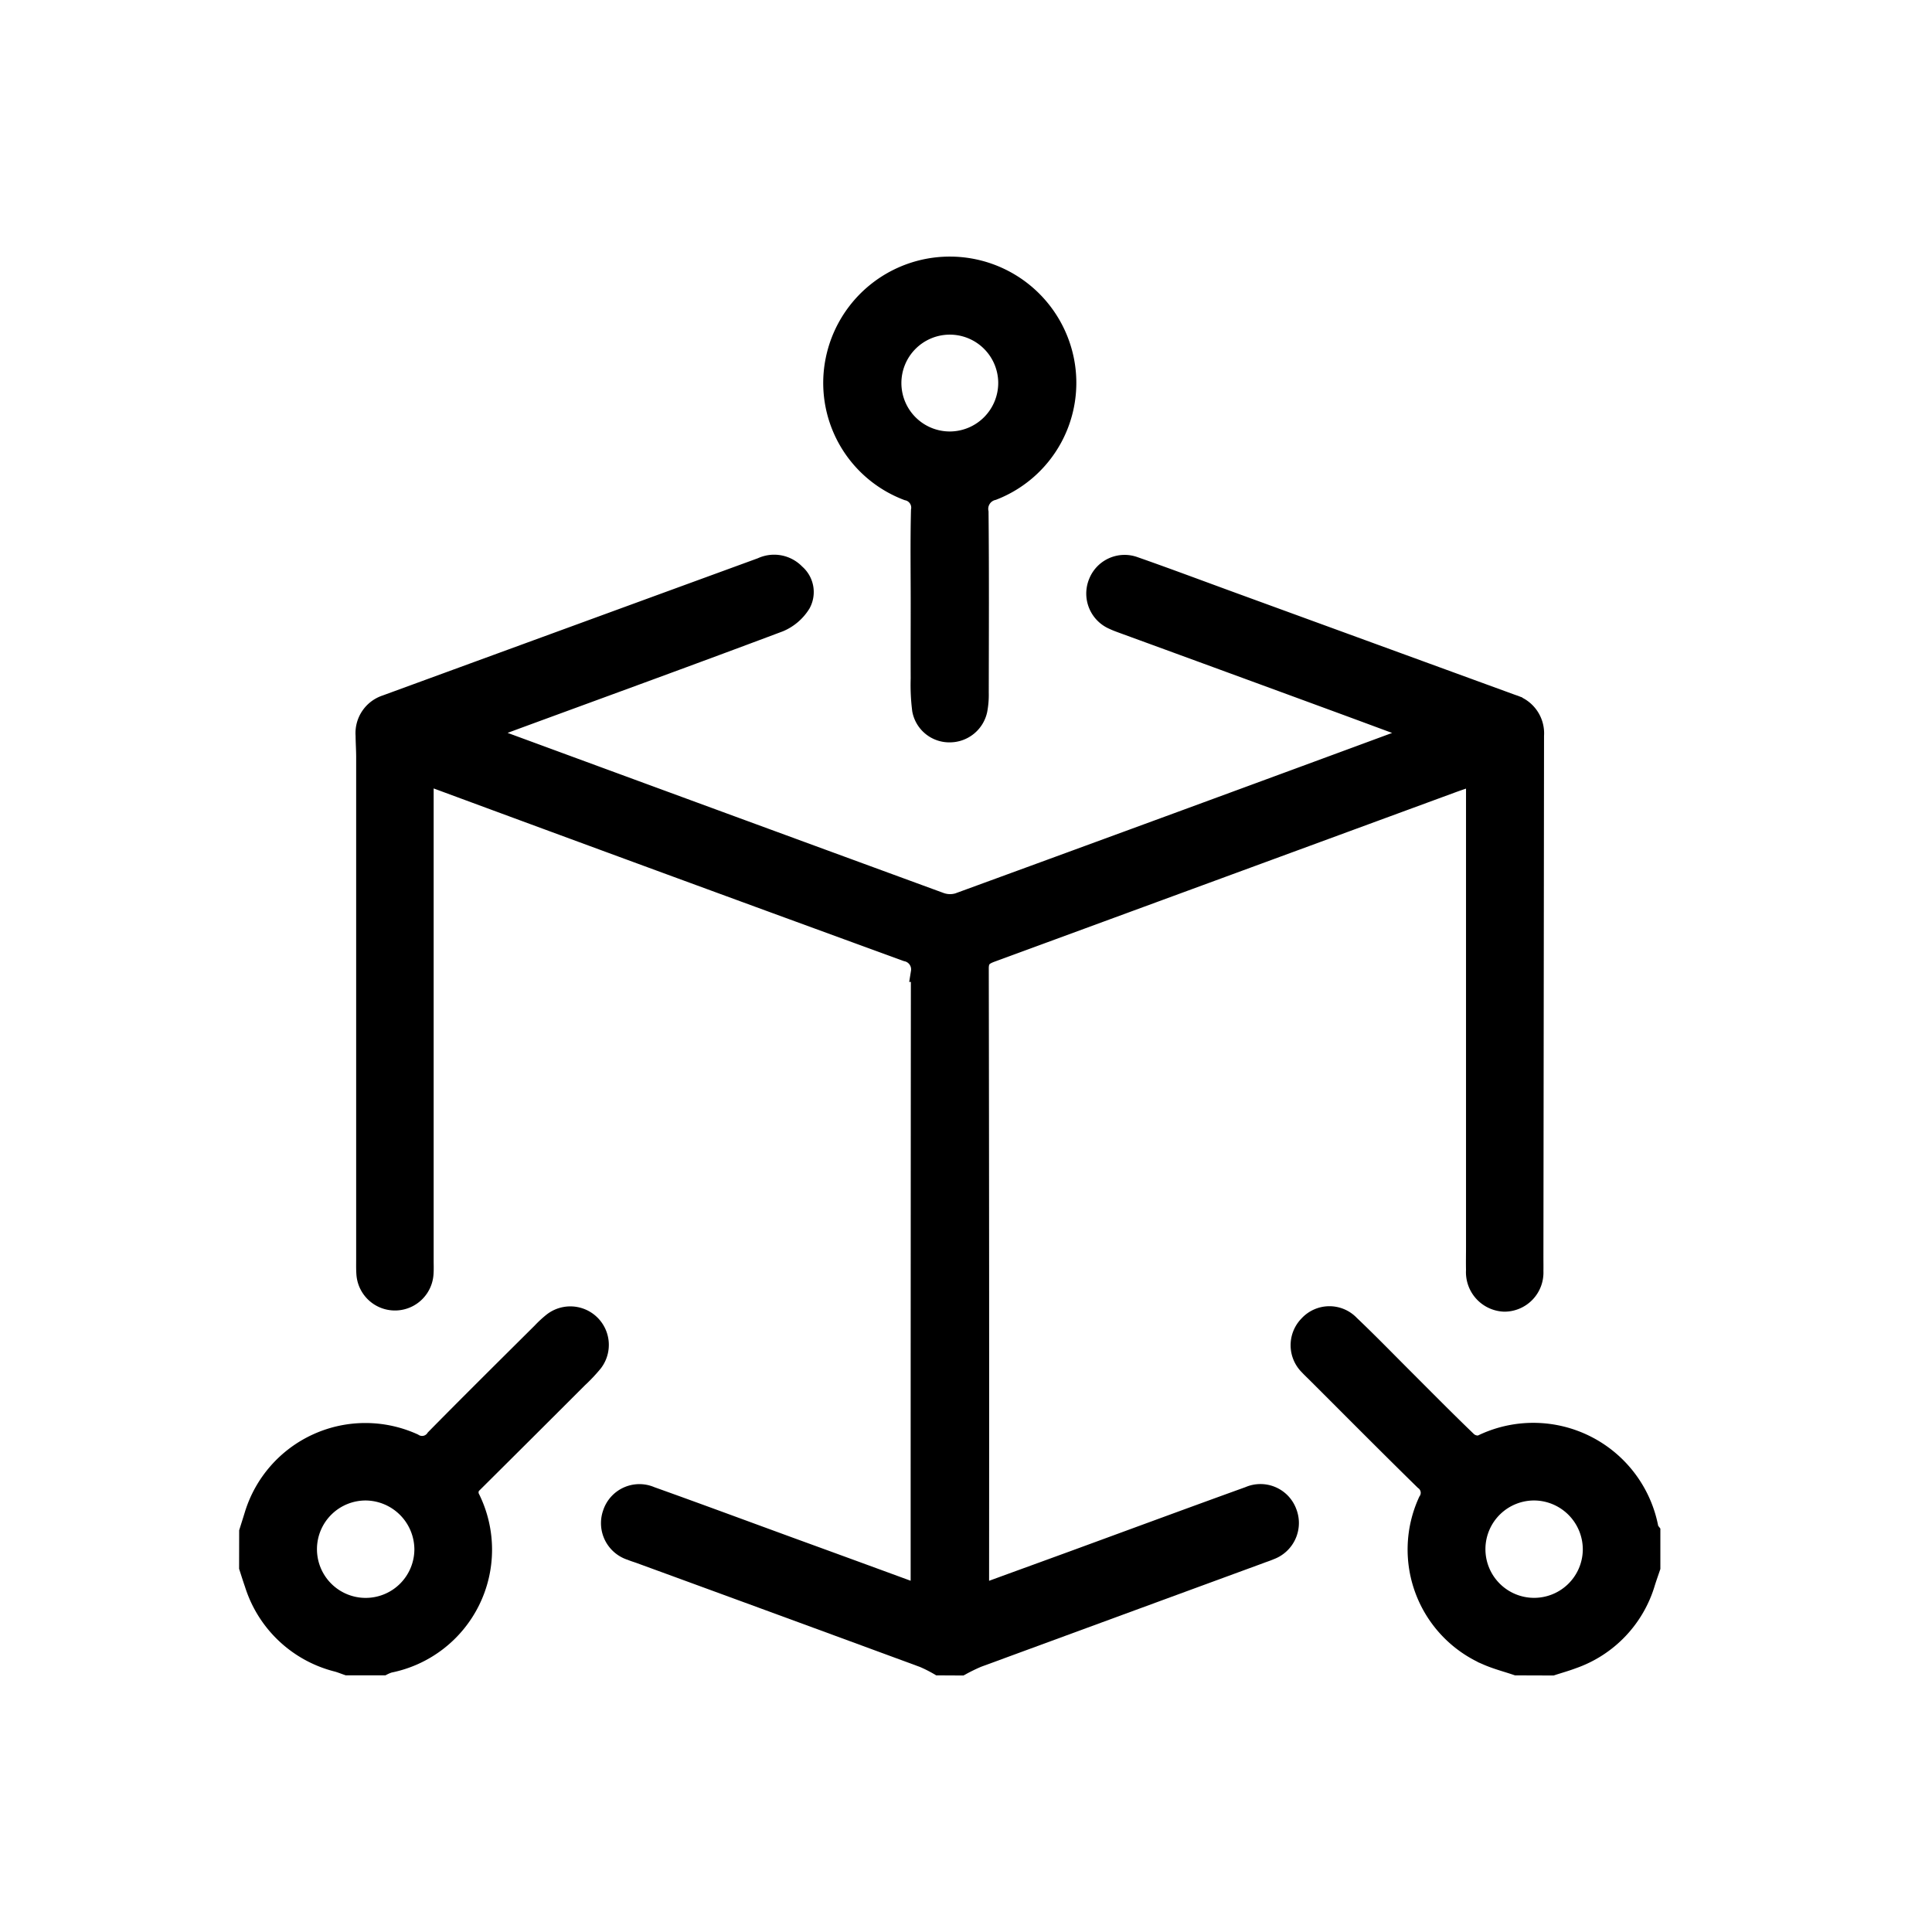 <svg xmlns="http://www.w3.org/2000/svg" width="100" height="100" viewBox="0 0 100 100">
  <g id="ic_Multidimensional" transform="translate(-1467 -9418)">
    <g id="Rectangle_11072" data-name="Rectangle 11072" transform="translate(1467 9418)" fill="#fff" stroke="#707070" stroke-width="1" opacity="0">
      <rect width="100" height="100" stroke="none"/>
      <rect x="0.5" y="0.5" width="99" height="99" fill="none"/>
    </g>
    <g id="Group_9679" data-name="Group 9679" transform="translate(-3233.121 9189.084)">
      <path id="Path_12018" data-name="Path 12018" d="M4774.583,381.348a7.209,7.209,0,0,0-.792-.4q-7.332-2.7-14.67-5.382c-.155-.057-.313-.1-.466-.167a1.494,1.494,0,0,1-.979-1.919,1.475,1.475,0,0,1,2-.906c2.4.857,4.783,1.742,7.174,2.616q3.021,1.1,6.043,2.209c.214.078.432.146.729.245v-.79q0-15.7.012-31.4a.931.931,0,0,0-.724-1.058q-12.189-4.446-24.359-8.945c-.175-.064-.352-.123-.618-.216v.879q0,12.13,0,24.26c0,.236.011.473-.008.707a1.5,1.5,0,0,1-2.992-.02c-.018-.258-.011-.518-.011-.778q0-12.979,0-25.957c0-.377-.027-.753-.03-1.13a1.548,1.548,0,0,1,1.056-1.591q9.727-3.561,19.456-7.116a1.524,1.524,0,0,1,1.76.33,1.255,1.255,0,0,1,.29,1.556,2.441,2.441,0,0,1-1.125.966c-4.434,1.667-8.887,3.286-13.333,4.919-.664.244-1.325.491-2.129.789.348.144.585.252.829.341q11.479,4.224,22.964,8.433a1.471,1.471,0,0,0,.932.024q11.722-4.284,23.429-8.607a3.877,3.877,0,0,0,.386-.2c-1.507-.557-2.933-1.088-4.362-1.612q-5.444-2-10.889-3.989c-.177-.065-.355-.127-.525-.208a1.491,1.491,0,0,1-.807-1.945,1.474,1.474,0,0,1,1.865-.849c1.714.6,3.412,1.239,5.117,1.861q7.239,2.642,14.478,5.285a1.567,1.567,0,0,1,1.122,1.616q-.015,13.508-.032,27.017c0,.236.005.472,0,.707a1.524,1.524,0,0,1-1.523,1.6,1.546,1.546,0,0,1-1.483-1.652c-.009-.4,0-.8,0-1.2V335.25c-.445.154-.839.282-1.227.424q-11.913,4.38-23.827,8.756c-.416.152-.649.307-.648.828q.028,15.914.016,31.828c0,.162.023.324.042.568,1.632-.6,3.221-1.174,4.809-1.755,3.032-1.11,6.06-2.231,9.1-3.328a1.476,1.476,0,0,1,1.98.839,1.5,1.5,0,0,1-.89,1.963c-.172.077-.354.13-.531.2q-7.3,2.679-14.6,5.362a9.383,9.383,0,0,0-.862.419Z" transform="translate(-25.866 -66.215)" stroke="#000" stroke-width="1"/>
      <path id="Path_12019" data-name="Path 12019" d="M5012.205,548.268c-.508-.172-1.033-.307-1.523-.521a5.979,5.979,0,0,1-3.075-7.986.794.794,0,0,0-.189-1.081c-1.87-1.832-3.712-3.691-5.565-5.54-.133-.133-.273-.262-.4-.4a1.483,1.483,0,0,1-.021-2.1,1.465,1.465,0,0,1,2.151-.018c.94.892,1.844,1.824,2.761,2.74,1.1,1.1,2.194,2.209,3.316,3.287a.8.8,0,0,0,.692.188,6.085,6.085,0,0,1,8.71,4.395c.006.04.055.073.083.109v1.839c-.088.26-.181.519-.263.781a6,6,0,0,1-3.787,3.97c-.345.13-.7.229-1.052.343Zm.969-9.052a3.02,3.02,0,1,0,2.956,3.087A3.036,3.036,0,0,0,5013.174,539.216Z" transform="translate(-233.584 -233.135)" stroke="#000" stroke-width="1"/>
      <path id="Path_12020" data-name="Path 12020" d="M4713,541.365c.09-.287.182-.574.27-.862a6.024,6.024,0,0,1,8.251-3.73.829.829,0,0,0,1.133-.233c1.819-1.848,3.663-3.672,5.5-5.5a5.526,5.526,0,0,1,.57-.527,1.493,1.493,0,0,1,2.1,2.089,8.534,8.534,0,0,1-.776.822q-2.675,2.675-5.359,5.342a.676.676,0,0,0-.205.9,5.99,5.99,0,0,1-4.218,8.5,2.1,2.1,0,0,0-.316.129H4718.1c-.171-.06-.341-.128-.515-.177a6.042,6.042,0,0,1-4.309-4.066c-.1-.283-.187-.567-.279-.85Zm6.075-2.12a3.021,3.021,0,1,0,2.994,3.045A3.045,3.045,0,0,0,4719.075,539.245Z" transform="translate(0 -233.164)" stroke="#000" stroke-width="1"/>
      <path id="Path_12021" data-name="Path 12021" d="M4877.534,260.151c0-1.6-.025-3.206.014-4.808a.891.891,0,0,0-.683-1.019,5.974,5.974,0,0,1-3.741-6.769,6.052,6.052,0,0,1,11.87.02,5.985,5.985,0,0,1-3.7,6.734.975.975,0,0,0-.731,1.124c.031,3.111.016,6.222.011,9.333a4.237,4.237,0,0,1-.073.911,1.48,1.48,0,0,1-1.421,1.163,1.449,1.449,0,0,1-1.472-1.183,10.264,10.264,0,0,1-.075-1.619C4877.528,262.743,4877.534,261.447,4877.534,260.151Zm4.53-11.445a3.006,3.006,0,1,0-2.981,3.043A3.014,3.014,0,0,0,4882.064,248.706Z" transform="translate(-129.775 0)" stroke="#000" stroke-width="1"/>
    </g>
  </g>
</svg>
